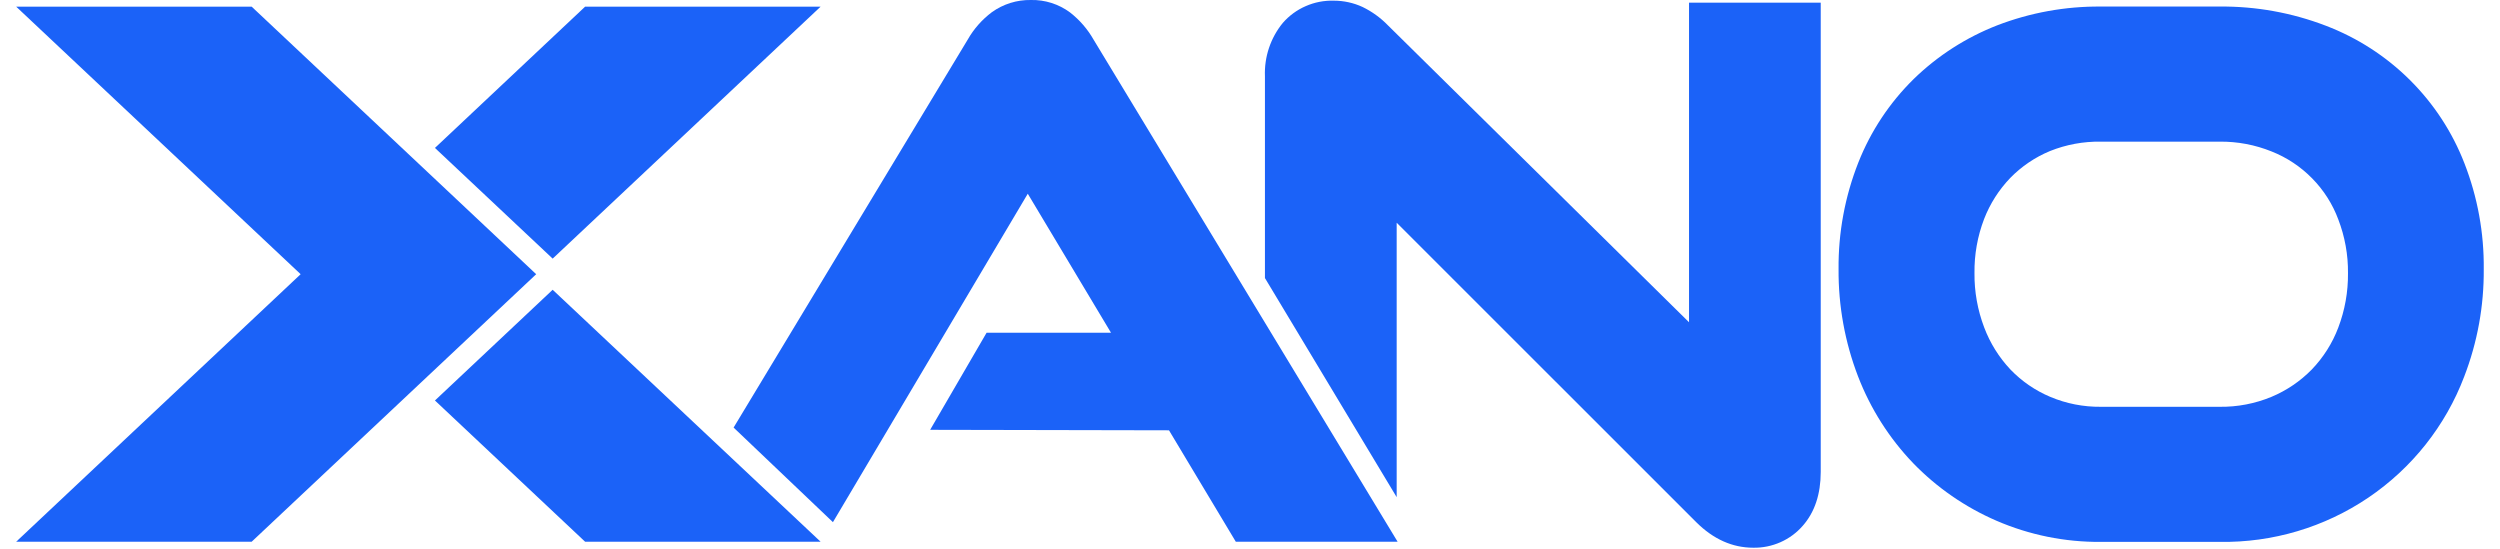 <svg width="82" height="18" viewBox="0 0 82 18" fill="none" xmlns="http://www.w3.org/2000/svg">
<g id="fullWhite 1" clip-path="url(#clip0_1639_11877)">
<path id="Vector" d="M35.874 1.308C35.677 0.96 35.413 0.654 35.097 0.408C34.727 0.134 34.276 -0.01 33.814 0C33.354 -0.008 32.904 0.133 32.532 0.401C32.21 0.643 31.941 0.947 31.743 1.296L24.062 14.024L27.32 17.127L33.711 6.354L36.441 10.914H32.36L30.509 14.098L38.343 14.114L40.534 17.768H45.841L35.874 1.308Z" fill="#1B62F8"/>
<path id="Vector_2" d="M55.4 0.088V10.57L45.525 0.832C45.285 0.584 45.003 0.38 44.692 0.229C44.396 0.092 44.074 0.022 43.747 0.022C43.431 0.013 43.117 0.074 42.828 0.201C42.538 0.327 42.281 0.516 42.074 0.754C41.672 1.247 41.465 1.869 41.49 2.504V9.12L45.811 16.307V7.306L55.642 17.133C56.198 17.685 56.824 17.965 57.505 17.965C57.812 17.971 58.117 17.909 58.398 17.785C58.679 17.661 58.929 17.477 59.13 17.246C59.522 16.802 59.72 16.206 59.72 15.48V0.088H55.4Z" fill="#1B62F8"/>
<path id="Vector_3" d="M80.836 5.364C80.439 4.336 79.828 3.402 79.044 2.623C78.26 1.844 77.321 1.238 76.286 0.843C75.174 0.417 73.992 0.203 72.8 0.215H68.908C67.747 0.205 66.594 0.414 65.511 0.83C64.489 1.228 63.557 1.826 62.772 2.589C61.98 3.367 61.36 4.301 60.953 5.332C60.514 6.446 60.294 7.633 60.305 8.829C60.296 10.031 60.513 11.224 60.944 12.346C61.351 13.403 61.964 14.369 62.748 15.188C63.526 15.992 64.457 16.636 65.486 17.081C66.567 17.548 67.735 17.785 68.913 17.774H72.803C74.54 17.802 76.243 17.295 77.679 16.324C79.115 15.353 80.215 13.965 80.827 12.35C81.259 11.228 81.476 10.035 81.467 8.833C81.48 7.648 81.266 6.47 80.836 5.364ZM72.803 13.343H68.908C68.337 13.349 67.771 13.238 67.246 13.016C66.755 12.809 66.311 12.504 65.943 12.121C65.567 11.722 65.274 11.252 65.081 10.739C64.865 10.17 64.757 9.566 64.763 8.958C64.755 8.352 64.862 7.749 65.079 7.182C65.273 6.681 65.565 6.223 65.938 5.835C66.307 5.457 66.749 5.158 67.238 4.955C67.768 4.742 68.336 4.637 68.907 4.646H72.802C73.387 4.64 73.967 4.749 74.509 4.968C75.01 5.166 75.463 5.468 75.84 5.852C76.217 6.236 76.509 6.694 76.696 7.197C76.912 7.761 77.021 8.36 77.014 8.963C77.02 9.572 76.912 10.175 76.696 10.744C76.503 11.256 76.207 11.723 75.828 12.118C75.451 12.504 74.999 12.81 74.501 13.018C73.963 13.24 73.385 13.351 72.803 13.343Z" fill="#1B62F8"/>
<path id="Vector_4" d="M18.127 8.483L26.915 0.219H19.191L14.266 4.852L18.098 8.455L18.127 8.483Z" fill="#1B62F8"/>
<path id="Vector_5" d="M18.098 9.532L14.266 13.136L19.191 17.768H26.915L18.127 9.504L18.098 9.532Z" fill="#1B62F8"/>
<path id="Vector_6" d="M8.255 0.219H0.531L9.861 8.994L0.531 17.768H8.255L17.587 8.994L8.255 0.219Z" fill="#1B62F8"/>
</g>
<defs>
<clipPath id="clip0_1639_11877">
<rect width="80.934" height="18" fill="white" transform="translate(0.531)"/>
</clipPath>
</defs>
</svg>
